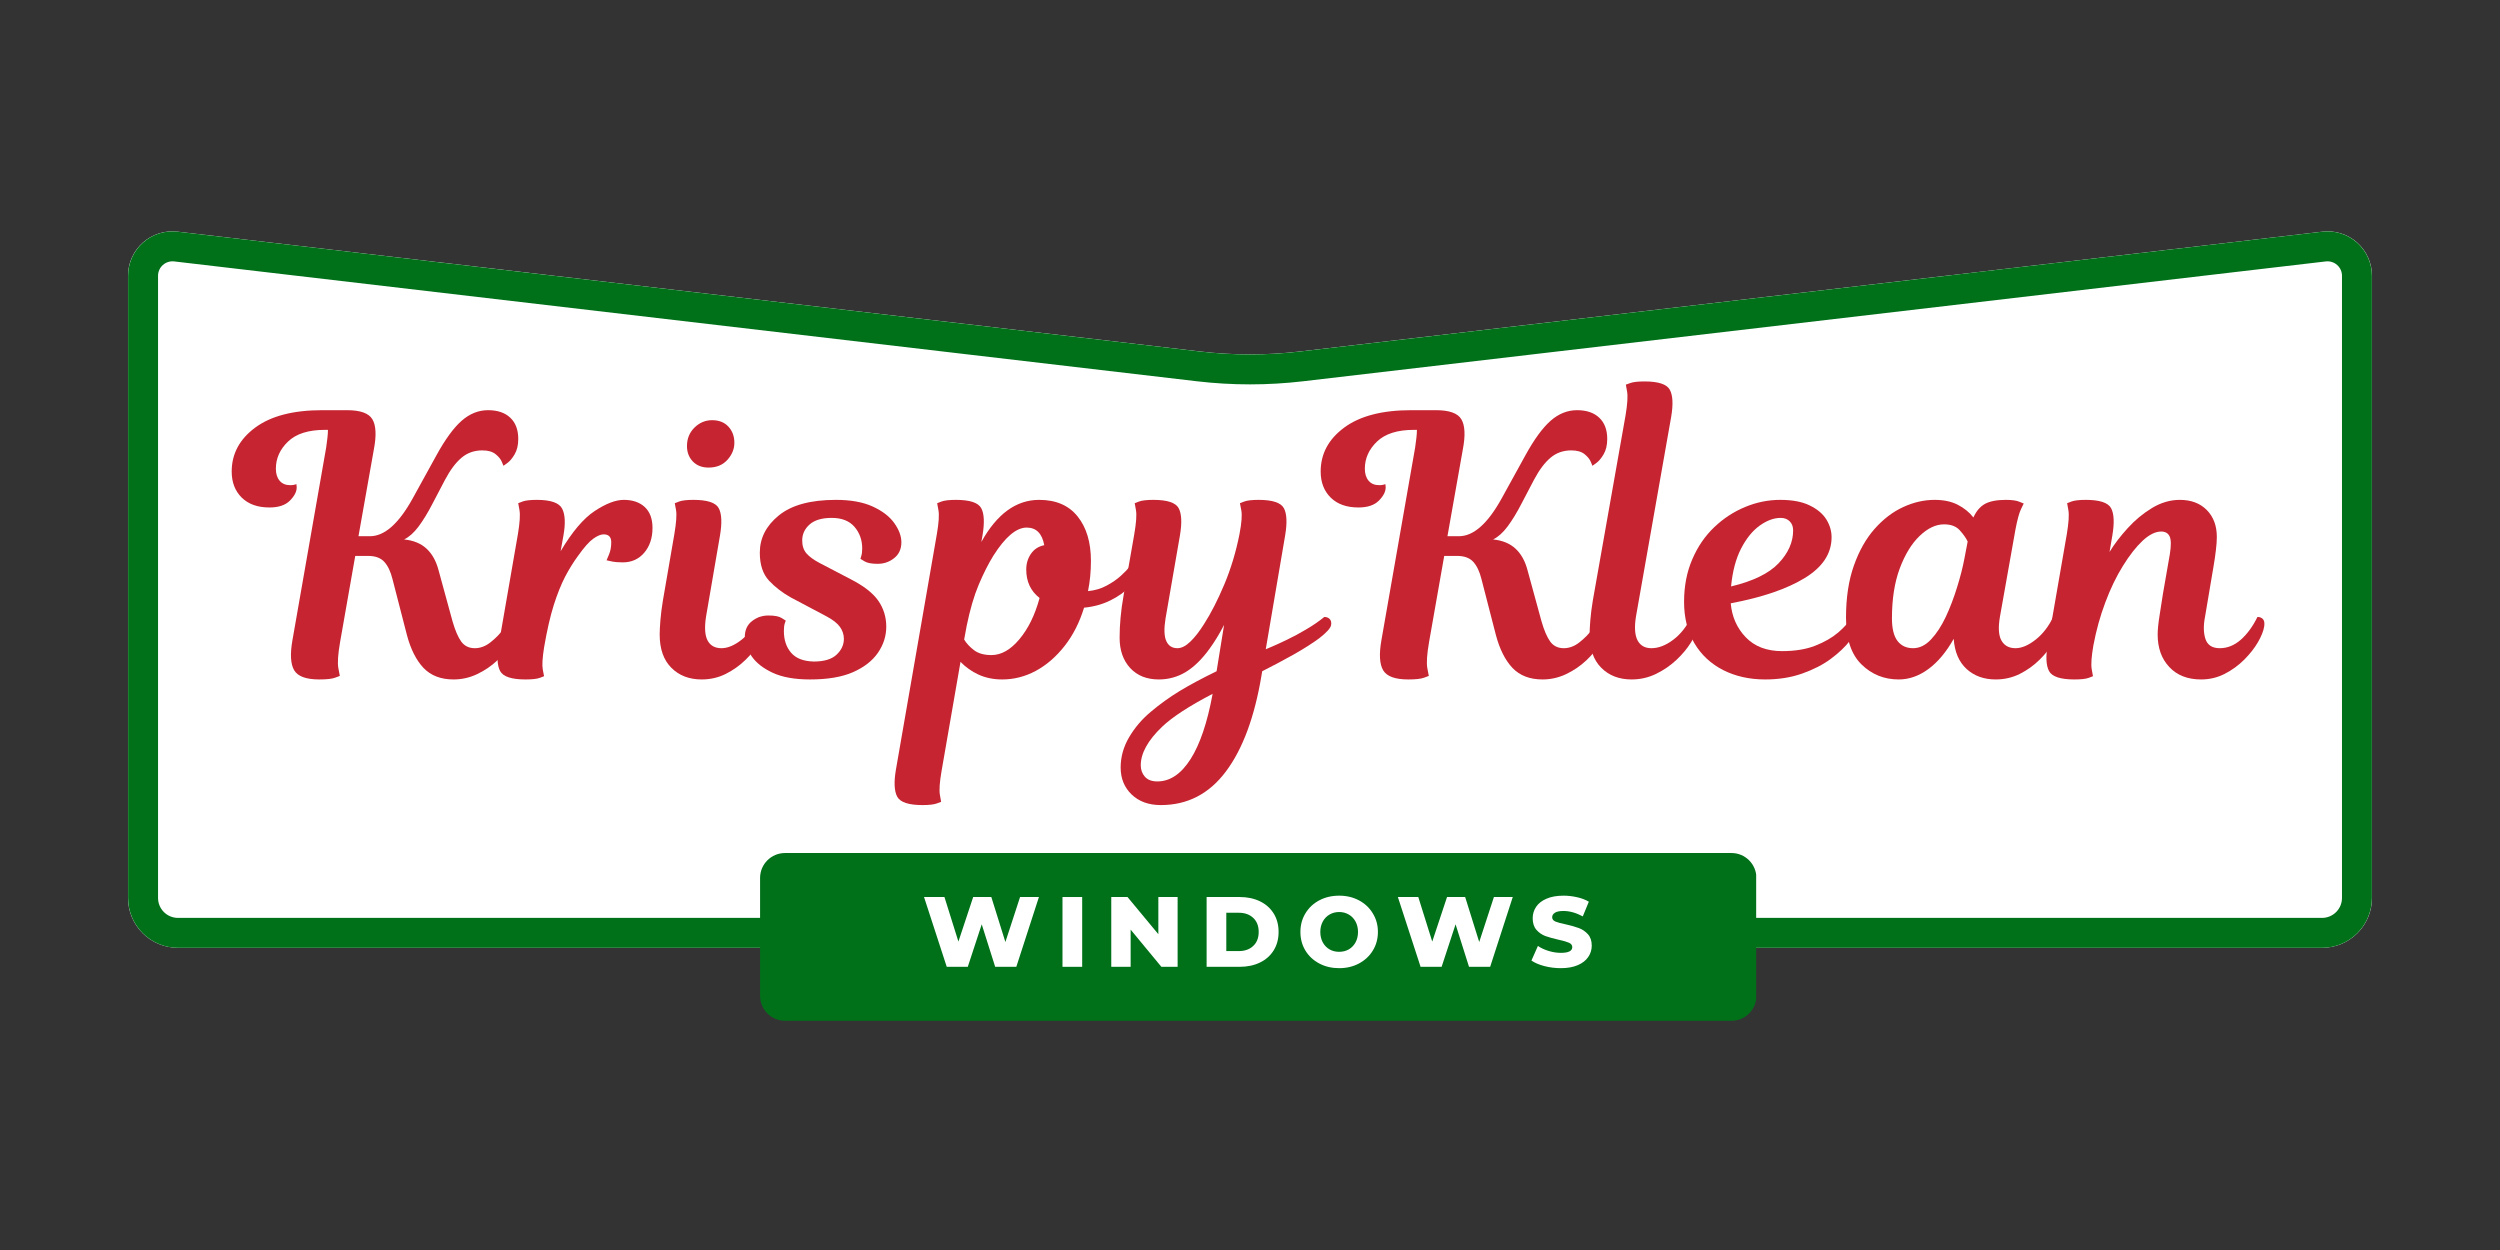 <?xml version="1.0" encoding="UTF-8"?> <svg xmlns="http://www.w3.org/2000/svg" xmlns:xlink="http://www.w3.org/1999/xlink" width="500" zoomAndPan="magnify" viewBox="0 0 375 187.5" height="250" preserveAspectRatio="xMidYMid meet" version="1.0"><rect x="0" y="0" width="375" height="187.5" fill="#333333" stroke="none"/><defs><g></g><clipPath id="6578cd4a8a"><path d="M 19.066 34.297 L 355.801 34.297 L 355.801 142.172 L 19.066 142.172 Z M 19.066 34.297 " clip-rule="nonzero"></path></clipPath><clipPath id="ea3f42307e"><path d="M 19.199 134.691 L 19.199 41.355 C 19.199 39.453 20.012 37.645 21.43 36.383 C 22.852 35.121 24.742 34.523 26.629 34.746 L 180.07 52.727 C 185.008 53.305 189.992 53.305 194.93 52.727 L 348.371 34.746 C 350.258 34.523 352.148 35.121 353.57 36.383 C 354.988 37.645 355.801 39.453 355.801 41.355 L 355.801 134.691 C 355.801 136.676 355.012 138.578 353.609 139.98 C 352.207 141.383 350.305 142.172 348.32 142.172 L 26.68 142.172 C 24.695 142.172 22.793 141.383 21.391 139.98 C 19.988 138.578 19.199 136.676 19.199 134.691 Z M 19.199 134.691 " clip-rule="nonzero"></path></clipPath><clipPath id="7383e1d812"><path d="M 19.199 34 L 355.785 34 L 355.785 142.172 L 19.199 142.172 Z M 19.199 34 " clip-rule="nonzero"></path></clipPath><clipPath id="6285f8e77f"><path d="M 19.215 134.691 L 19.215 41.363 C 19.215 39.465 20.027 37.656 21.445 36.395 C 22.867 35.129 24.758 34.535 26.645 34.754 L 180.07 52.734 C 185.008 53.312 189.992 53.312 194.93 52.734 L 348.355 34.754 C 350.242 34.535 352.133 35.129 353.555 36.395 C 354.973 37.656 355.785 39.465 355.785 41.363 L 355.785 134.691 C 355.785 136.676 354.996 138.578 353.594 139.98 C 352.191 141.383 350.289 142.172 348.305 142.172 L 26.695 142.172 C 24.711 142.172 22.809 141.383 21.406 139.98 C 20.004 138.578 19.215 136.676 19.215 134.691 Z M 19.215 134.691 " clip-rule="nonzero"></path></clipPath><clipPath id="10e6a16caf"><path d="M 114.012 127.953 L 263.523 127.953 L 263.523 153.117 L 114.012 153.117 Z M 114.012 127.953 " clip-rule="nonzero"></path></clipPath><clipPath id="260cbb116b"><path d="M 117.754 127.953 L 259.723 127.953 C 261.785 127.953 263.461 129.625 263.461 131.691 L 263.461 149.375 C 263.461 151.441 261.785 153.117 259.723 153.117 L 117.754 153.117 C 115.688 153.117 114.012 151.441 114.012 149.375 L 114.012 131.691 C 114.012 129.625 115.688 127.953 117.754 127.953 Z M 117.754 127.953 " clip-rule="nonzero"></path></clipPath></defs><g clip-path="url(#6578cd4a8a)"><g clip-path="url(#ea3f42307e)"><path fill="#ffffff" d="M 355.801 142.172 L 19.066 142.172 L 19.066 33.875 L 355.801 33.875 Z M 355.801 142.172 " fill-opacity="1" fill-rule="nonzero"></path></g></g><g clip-path="url(#7383e1d812)"><g clip-path="url(#6285f8e77f)"><path stroke-linecap="butt" transform="matrix(-0.748, 0, 0, -0.748, 355.785, 142.171)" fill="none" stroke-linejoin="miter" d="M 449.956 9.999 L 449.956 134.768 C 449.956 137.306 448.87 139.724 446.974 141.411 C 445.073 143.103 442.546 143.897 440.024 143.604 L 234.91 119.566 C 228.309 118.794 221.646 118.794 215.045 119.566 L 9.932 143.604 C 7.409 143.897 4.882 143.103 2.981 141.411 C 1.085 139.724 -0.001 137.306 -0.001 134.768 L -0.001 9.999 C -0.001 7.346 1.054 4.803 2.929 2.928 C 4.804 1.053 7.347 -0.002 10 -0.002 L 439.956 -0.002 C 442.609 -0.002 445.152 1.053 447.027 2.928 C 448.901 4.803 449.956 7.346 449.956 9.999 Z M 449.956 9.999 " stroke="#007119" stroke-width="12" stroke-opacity="1" stroke-miterlimit="4"></path></g></g><g clip-path="url(#10e6a16caf)"><g clip-path="url(#260cbb116b)"><path fill="#007119" d="M 114.012 127.953 L 263.426 127.953 L 263.426 153.117 L 114.012 153.117 Z M 114.012 127.953 " fill-opacity="1" fill-rule="nonzero"></path></g></g><g fill="#c62431" fill-opacity="1"><g transform="translate(35.833, 101.918)"><g><path d="M 32.203 0 C 30.305 0 28.805 -0.57 27.703 -1.719 C 26.609 -2.875 25.773 -4.523 25.203 -6.672 L 23.047 -15.031 C 22.766 -16.176 22.352 -17.047 21.812 -17.641 C 21.27 -18.234 20.461 -18.531 19.391 -18.531 L 17.453 -18.531 L 15.188 -5.656 C 14.863 -3.789 14.773 -2.469 14.922 -1.688 C 15.066 -0.914 15.141 -0.531 15.141 -0.531 C 15.141 -0.531 14.906 -0.441 14.438 -0.266 C 13.969 -0.086 13.176 0 12.062 0 C 10.094 0 8.836 -0.457 8.297 -1.375 C 7.754 -2.289 7.664 -3.789 8.031 -5.875 L 13.094 -34.797 C 13.164 -35.328 13.227 -35.805 13.281 -36.234 C 13.332 -36.672 13.359 -37.07 13.359 -37.438 L 12.875 -37.438 C 10.426 -37.438 8.594 -36.852 7.375 -35.688 C 6.156 -34.52 5.547 -33.16 5.547 -31.609 C 5.547 -30.859 5.734 -30.258 6.109 -29.812 C 6.484 -29.363 7.016 -29.141 7.703 -29.141 C 7.984 -29.141 8.207 -29.164 8.375 -29.219 C 8.539 -29.27 8.625 -29.297 8.625 -29.297 C 8.625 -29.297 8.629 -29.258 8.641 -29.188 C 8.66 -29.113 8.672 -28.988 8.672 -28.812 C 8.672 -28.164 8.328 -27.5 7.641 -26.812 C 6.961 -26.133 5.941 -25.797 4.578 -25.797 C 2.816 -25.797 1.43 -26.289 0.422 -27.281 C -0.578 -28.27 -1.078 -29.57 -1.078 -31.188 C -1.078 -33.844 0.098 -36.039 2.453 -37.781 C 4.805 -39.52 8.156 -40.391 12.5 -40.391 L 16.219 -40.391 C 18.227 -40.391 19.5 -39.93 20.031 -39.016 C 20.57 -38.098 20.645 -36.602 20.25 -34.531 L 17.938 -21.484 L 19.656 -21.484 C 21.844 -21.484 23.977 -23.367 26.062 -27.141 L 29.625 -33.609 C 30.945 -36.016 32.207 -37.742 33.406 -38.797 C 34.613 -39.859 35.938 -40.391 37.375 -40.391 C 38.812 -40.391 39.926 -40.008 40.719 -39.25 C 41.508 -38.5 41.906 -37.441 41.906 -36.078 C 41.906 -35.148 41.723 -34.379 41.359 -33.766 C 41.004 -33.16 40.633 -32.723 40.25 -32.453 C 39.875 -32.18 39.688 -32.047 39.688 -32.047 C 39.688 -32.047 39.602 -32.242 39.438 -32.641 C 39.281 -33.035 38.969 -33.422 38.5 -33.797 C 38.039 -34.172 37.379 -34.359 36.516 -34.359 C 35.297 -34.359 34.254 -33.988 33.391 -33.25 C 32.523 -32.52 31.703 -31.422 30.922 -29.953 L 29.031 -26.344 C 28.344 -25.008 27.648 -23.875 26.953 -22.938 C 26.254 -22.008 25.531 -21.363 24.781 -21 C 26.176 -20.863 27.297 -20.406 28.141 -19.625 C 28.984 -18.852 29.586 -17.77 29.953 -16.375 L 32.047 -8.719 C 32.441 -7.352 32.879 -6.336 33.359 -5.672 C 33.848 -5.016 34.523 -4.688 35.391 -4.688 C 36.211 -4.688 37 -4.984 37.75 -5.578 C 38.508 -6.172 39.164 -6.844 39.719 -7.594 C 40.281 -8.344 40.664 -8.938 40.875 -9.375 C 41.664 -9.375 42.008 -8.906 41.906 -7.969 C 41.789 -7.219 41.457 -6.383 40.906 -5.469 C 40.352 -4.551 39.633 -3.676 38.75 -2.844 C 37.875 -2.02 36.867 -1.336 35.734 -0.797 C 34.609 -0.266 33.43 0 32.203 0 Z M 32.203 0 "></path></g></g></g><g fill="#c62431" fill-opacity="1"><g transform="translate(76.172, 101.918)"><g><path d="M 8.344 -21.594 L 7.922 -19.234 C 9.641 -22.141 11.344 -24.148 13.031 -25.266 C 14.719 -26.379 16.172 -26.938 17.391 -26.938 C 18.723 -26.938 19.773 -26.578 20.547 -25.859 C 21.316 -25.141 21.703 -24.098 21.703 -22.734 C 21.703 -21.223 21.289 -19.984 20.469 -19.016 C 19.645 -18.047 18.566 -17.562 17.234 -17.562 C 16.555 -17.562 15.984 -17.613 15.516 -17.719 C 15.047 -17.82 14.812 -17.875 14.812 -17.875 C 14.812 -17.875 14.926 -18.145 15.156 -18.688 C 15.395 -19.227 15.516 -19.859 15.516 -20.578 C 15.516 -21.367 15.133 -21.766 14.375 -21.766 C 13.945 -21.766 13.426 -21.547 12.812 -21.109 C 12.207 -20.68 11.457 -19.836 10.562 -18.578 C 9.875 -17.648 9.223 -16.602 8.609 -15.438 C 8.004 -14.27 7.43 -12.844 6.891 -11.156 C 6.359 -9.469 5.875 -7.348 5.438 -4.797 C 5.188 -3.211 5.125 -2.098 5.25 -1.453 C 5.375 -0.805 5.438 -0.484 5.438 -0.484 C 5.438 -0.484 5.219 -0.398 4.781 -0.234 C 4.352 -0.078 3.641 0 2.641 0 C 0.555 0 -0.707 -0.422 -1.156 -1.266 C -1.602 -2.109 -1.664 -3.461 -1.344 -5.328 L 1.516 -21.812 C 1.797 -23.5 1.875 -24.691 1.75 -25.391 C 1.625 -26.086 1.562 -26.438 1.562 -26.438 C 1.562 -26.438 1.773 -26.52 2.203 -26.688 C 2.641 -26.852 3.359 -26.938 4.359 -26.938 C 6.441 -26.938 7.707 -26.492 8.156 -25.609 C 8.602 -24.734 8.664 -23.395 8.344 -21.594 Z M 8.344 -21.594 "></path></g></g></g><g fill="#c62431" fill-opacity="1"><g transform="translate(100.03, 101.918)"><g><path d="M -0.594 -11.844 L 1.125 -21.812 C 1.414 -23.531 1.5 -24.727 1.375 -25.406 C 1.25 -26.094 1.188 -26.438 1.188 -26.438 C 1.188 -26.438 1.398 -26.52 1.828 -26.688 C 2.266 -26.852 2.984 -26.938 3.984 -26.938 C 6.066 -26.938 7.332 -26.52 7.781 -25.688 C 8.227 -24.863 8.289 -23.5 7.969 -21.594 L 5.875 -9.422 C 5.625 -7.805 5.703 -6.613 6.109 -5.844 C 6.523 -5.07 7.219 -4.688 8.188 -4.688 C 9.125 -4.688 10.129 -5.109 11.203 -5.953 C 12.273 -6.797 13.156 -7.938 13.844 -9.375 C 14.195 -9.375 14.473 -9.266 14.672 -9.047 C 14.867 -8.828 14.93 -8.469 14.859 -7.969 C 14.723 -7.25 14.395 -6.441 13.875 -5.547 C 13.352 -4.648 12.66 -3.781 11.797 -2.938 C 10.93 -2.094 9.941 -1.391 8.828 -0.828 C 7.711 -0.273 6.508 0 5.219 0 C 3.352 0 1.836 -0.582 0.672 -1.75 C -0.492 -2.914 -1.078 -4.578 -1.078 -6.734 C -1.078 -7.273 -1.039 -7.992 -0.969 -8.891 C -0.895 -9.785 -0.77 -10.77 -0.594 -11.844 Z M 3.016 -35.016 C 3.016 -36.117 3.391 -37.039 4.141 -37.781 C 4.898 -38.52 5.781 -38.891 6.781 -38.891 C 7.82 -38.891 8.641 -38.566 9.234 -37.922 C 9.828 -37.273 10.125 -36.469 10.125 -35.5 C 10.125 -34.562 9.773 -33.707 9.078 -32.938 C 8.379 -32.164 7.438 -31.781 6.25 -31.781 C 5.281 -31.781 4.5 -32.082 3.906 -32.688 C 3.312 -33.301 3.016 -34.078 3.016 -35.016 Z M 3.016 -35.016 "></path></g></g></g><g fill="#c62431" fill-opacity="1"><g transform="translate(114.409, 101.918)"><g><path d="M 8.562 -17.453 L 13.203 -15.031 C 15.172 -14.02 16.551 -12.941 17.344 -11.797 C 18.133 -10.648 18.531 -9.359 18.531 -7.922 C 18.531 -6.516 18.113 -5.207 17.281 -4 C 16.457 -2.801 15.211 -1.832 13.547 -1.094 C 11.879 -0.363 9.734 0 7.109 0 C 4.805 0 2.938 -0.332 1.5 -1 C 0.07 -1.664 -0.977 -2.488 -1.656 -3.469 C -2.344 -4.457 -2.688 -5.422 -2.688 -6.359 C -2.688 -7.398 -2.328 -8.195 -1.609 -8.75 C -0.891 -9.312 -0.066 -9.594 0.859 -9.594 C 1.797 -9.594 2.461 -9.461 2.859 -9.203 C 3.254 -8.953 3.453 -8.828 3.453 -8.828 C 3.453 -8.828 3.406 -8.691 3.312 -8.422 C 3.219 -8.16 3.172 -7.773 3.172 -7.266 C 3.172 -5.941 3.531 -4.859 4.25 -4.016 C 4.969 -3.172 6.098 -2.727 7.641 -2.688 C 9.191 -2.688 10.332 -3.023 11.062 -3.703 C 11.801 -4.391 12.172 -5.188 12.172 -6.094 C 12.172 -6.738 11.973 -7.336 11.578 -7.891 C 11.18 -8.441 10.5 -8.973 9.531 -9.484 L 4.25 -12.281 C 2.957 -13 1.852 -13.848 0.938 -14.828 C 0.02 -15.816 -0.438 -17.211 -0.438 -19.016 C -0.438 -21.203 0.516 -23.066 2.422 -24.609 C 4.328 -26.16 7.18 -26.938 10.984 -26.938 C 13.211 -26.938 15.051 -26.602 16.5 -25.938 C 17.957 -25.27 19.035 -24.441 19.734 -23.453 C 20.441 -22.461 20.797 -21.504 20.797 -20.578 C 20.797 -19.566 20.438 -18.773 19.719 -18.203 C 19 -17.629 18.172 -17.344 17.234 -17.344 C 16.336 -17.344 15.68 -17.469 15.266 -17.719 C 14.859 -17.969 14.656 -18.094 14.656 -18.094 C 14.656 -18.094 14.695 -18.234 14.781 -18.516 C 14.875 -18.805 14.922 -19.188 14.922 -19.656 C 14.922 -20.914 14.535 -21.992 13.766 -22.891 C 12.992 -23.785 11.852 -24.234 10.344 -24.234 C 8.863 -24.234 7.754 -23.898 7.016 -23.234 C 6.285 -22.578 5.922 -21.781 5.922 -20.844 C 5.922 -20.051 6.133 -19.406 6.562 -18.906 C 7 -18.406 7.664 -17.922 8.562 -17.453 Z M 8.562 -17.453 "></path></g></g></g><g fill="#c62431" fill-opacity="1"><g transform="translate(138.968, 101.918)"><g><path d="M 8.406 -21.594 L 8.234 -20.625 C 10.566 -24.832 13.457 -26.938 16.906 -26.938 C 19.426 -26.938 21.348 -26.109 22.672 -24.453 C 24.004 -22.797 24.672 -20.57 24.672 -17.781 C 24.672 -16.988 24.633 -16.211 24.562 -15.453 C 24.488 -14.703 24.379 -13.969 24.234 -13.25 C 25.273 -13.352 26.207 -13.629 27.031 -14.078 C 27.863 -14.523 28.566 -15.008 29.141 -15.531 C 29.711 -16.051 30.148 -16.5 30.453 -16.875 C 30.766 -17.258 30.922 -17.453 30.922 -17.453 C 31.672 -17.453 31.992 -17.004 31.891 -16.109 C 31.773 -15.492 31.344 -14.789 30.594 -14 C 29.844 -13.207 28.863 -12.504 27.656 -11.891 C 26.457 -11.285 25.117 -10.91 23.641 -10.766 C 22.961 -8.547 21.984 -6.625 20.703 -5 C 19.43 -3.383 17.992 -2.145 16.391 -1.281 C 14.797 -0.426 13.117 0 11.359 0 C 10.066 0 8.891 -0.238 7.828 -0.719 C 6.773 -1.207 5.867 -1.848 5.109 -2.641 L 2.266 13.734 C 1.973 15.422 1.891 16.613 2.016 17.312 C 2.141 18.008 2.203 18.359 2.203 18.359 C 2.203 18.359 1.988 18.438 1.562 18.594 C 1.133 18.758 0.414 18.844 -0.594 18.844 C -2.676 18.844 -3.941 18.422 -4.391 17.578 C -4.836 16.734 -4.898 15.379 -4.578 13.516 L 1.562 -21.812 C 1.852 -23.5 1.93 -24.691 1.797 -25.391 C 1.672 -26.086 1.609 -26.438 1.609 -26.438 C 1.609 -26.438 1.82 -26.52 2.25 -26.688 C 2.688 -26.852 3.41 -26.938 4.422 -26.938 C 6.504 -26.938 7.77 -26.52 8.219 -25.688 C 8.664 -24.863 8.727 -23.5 8.406 -21.594 Z M 14.969 -16.484 C 14.969 -17.379 15.203 -18.164 15.672 -18.844 C 16.141 -19.531 16.805 -19.961 17.672 -20.141 C 17.348 -21.898 16.469 -22.781 15.031 -22.781 C 13.477 -22.781 11.805 -21.363 10.016 -18.531 C 9.266 -17.312 8.535 -15.863 7.828 -14.188 C 7.129 -12.52 6.531 -10.469 6.031 -8.031 L 5.656 -5.984 C 6.008 -5.398 6.508 -4.863 7.156 -4.375 C 7.801 -3.895 8.664 -3.656 9.75 -3.656 C 11.219 -3.656 12.613 -4.445 13.938 -6.031 C 15.27 -7.613 16.281 -9.676 16.969 -12.219 C 15.633 -13.258 14.969 -14.68 14.969 -16.484 Z M 14.969 -16.484 "></path></g></g></g><g fill="#c62431" fill-opacity="1"><g transform="translate(169.02, 101.918)"><g><path d="M 23.75 -21.594 L 20.844 -4.531 C 20.844 -4.531 21.141 -4.656 21.734 -4.906 C 22.328 -5.156 23.086 -5.504 24.016 -5.953 C 24.953 -6.398 25.922 -6.922 26.922 -7.516 C 27.93 -8.109 28.832 -8.727 29.625 -9.375 C 29.977 -9.375 30.254 -9.266 30.453 -9.047 C 30.648 -8.828 30.711 -8.52 30.641 -8.125 C 30.535 -7.664 29.945 -7.02 28.875 -6.188 C 27.863 -5.438 26.578 -4.617 25.016 -3.734 C 23.453 -2.859 21.883 -2.023 20.312 -1.234 L 20.203 -0.594 C 19.16 5.656 17.379 10.457 14.859 13.812 C 12.348 17.164 9.098 18.844 5.109 18.844 C 3.285 18.844 1.82 18.312 0.719 17.25 C -0.375 16.195 -0.922 14.848 -0.922 13.203 C -0.922 11.617 -0.5 10.109 0.344 8.672 C 1.188 7.234 2.273 5.957 3.609 4.844 C 4.973 3.695 6.406 2.664 7.906 1.75 C 9.414 0.832 11.27 -0.16 13.469 -1.234 L 14.594 -8.188 C 14.238 -7.5 13.879 -6.859 13.516 -6.266 C 13.16 -5.68 12.785 -5.117 12.391 -4.578 C 11.273 -3.035 10.098 -1.883 8.859 -1.125 C 7.617 -0.375 6.266 0 4.797 0 C 2.992 0 1.562 -0.57 0.5 -1.719 C -0.551 -2.875 -1.078 -4.383 -1.078 -6.25 C -1.078 -7.25 -1.031 -8.25 -0.938 -9.25 C -0.852 -10.258 -0.688 -11.469 -0.438 -12.875 L 1.125 -21.812 C 1.414 -23.5 1.5 -24.691 1.375 -25.391 C 1.25 -26.086 1.188 -26.438 1.188 -26.438 C 1.188 -26.438 1.398 -26.52 1.828 -26.688 C 2.266 -26.852 2.984 -26.938 3.984 -26.938 C 6.066 -26.938 7.332 -26.52 7.781 -25.688 C 8.227 -24.863 8.289 -23.5 7.969 -21.594 L 5.812 -9.156 C 5.562 -7.613 5.598 -6.484 5.922 -5.766 C 6.242 -5.047 6.801 -4.688 7.594 -4.688 C 8.207 -4.688 8.852 -5.016 9.531 -5.672 C 10.219 -6.336 10.898 -7.211 11.578 -8.297 C 12.617 -9.91 13.633 -11.895 14.625 -14.25 C 15.613 -16.602 16.375 -19.125 16.906 -21.812 C 17.227 -23.5 17.316 -24.691 17.172 -25.391 C 17.035 -26.086 16.969 -26.438 16.969 -26.438 C 16.969 -26.438 17.18 -26.52 17.609 -26.688 C 18.047 -26.852 18.766 -26.938 19.766 -26.938 C 21.848 -26.938 23.113 -26.52 23.562 -25.688 C 24.008 -24.863 24.07 -23.5 23.75 -21.594 Z M 4.578 15.297 C 6.484 15.297 8.145 14.18 9.562 11.953 C 10.977 9.734 12.082 6.469 12.875 2.156 C 9.352 3.988 6.82 5.641 5.281 7.109 C 3.156 9.148 2.094 11.07 2.094 12.875 C 2.094 13.551 2.301 14.125 2.719 14.594 C 3.133 15.062 3.754 15.297 4.578 15.297 Z M 4.578 15.297 "></path></g></g></g><g fill="#c62431" fill-opacity="1"><g transform="translate(199.179, 101.918)"><g><path d="M 32.203 0 C 30.305 0 28.805 -0.57 27.703 -1.719 C 26.609 -2.875 25.773 -4.523 25.203 -6.672 L 23.047 -15.031 C 22.766 -16.176 22.352 -17.047 21.812 -17.641 C 21.27 -18.234 20.461 -18.531 19.391 -18.531 L 17.453 -18.531 L 15.188 -5.656 C 14.863 -3.789 14.773 -2.469 14.922 -1.688 C 15.066 -0.914 15.141 -0.531 15.141 -0.531 C 15.141 -0.531 14.906 -0.441 14.438 -0.266 C 13.969 -0.086 13.176 0 12.062 0 C 10.094 0 8.836 -0.457 8.297 -1.375 C 7.754 -2.289 7.664 -3.789 8.031 -5.875 L 13.094 -34.797 C 13.164 -35.328 13.227 -35.805 13.281 -36.234 C 13.332 -36.672 13.359 -37.07 13.359 -37.438 L 12.875 -37.438 C 10.426 -37.438 8.594 -36.852 7.375 -35.688 C 6.156 -34.52 5.547 -33.16 5.547 -31.609 C 5.547 -30.859 5.734 -30.258 6.109 -29.812 C 6.484 -29.363 7.016 -29.141 7.703 -29.141 C 7.984 -29.141 8.207 -29.164 8.375 -29.219 C 8.539 -29.27 8.625 -29.297 8.625 -29.297 C 8.625 -29.297 8.629 -29.258 8.641 -29.188 C 8.66 -29.113 8.672 -28.988 8.672 -28.812 C 8.672 -28.164 8.328 -27.5 7.641 -26.812 C 6.961 -26.133 5.941 -25.797 4.578 -25.797 C 2.816 -25.797 1.43 -26.289 0.422 -27.281 C -0.578 -28.27 -1.078 -29.57 -1.078 -31.188 C -1.078 -33.844 0.098 -36.039 2.453 -37.781 C 4.805 -39.52 8.156 -40.391 12.5 -40.391 L 16.219 -40.391 C 18.227 -40.391 19.5 -39.93 20.031 -39.016 C 20.57 -38.098 20.645 -36.602 20.25 -34.531 L 17.938 -21.484 L 19.656 -21.484 C 21.844 -21.484 23.977 -23.367 26.062 -27.141 L 29.625 -33.609 C 30.945 -36.016 32.207 -37.742 33.406 -38.797 C 34.613 -39.859 35.938 -40.391 37.375 -40.391 C 38.812 -40.391 39.926 -40.008 40.719 -39.25 C 41.508 -38.5 41.906 -37.441 41.906 -36.078 C 41.906 -35.148 41.723 -34.379 41.359 -33.766 C 41.004 -33.16 40.633 -32.723 40.25 -32.453 C 39.875 -32.18 39.688 -32.047 39.688 -32.047 C 39.688 -32.047 39.602 -32.242 39.438 -32.641 C 39.281 -33.035 38.969 -33.422 38.5 -33.797 C 38.039 -34.172 37.379 -34.359 36.516 -34.359 C 35.297 -34.359 34.254 -33.988 33.391 -33.25 C 32.523 -32.52 31.703 -31.422 30.922 -29.953 L 29.031 -26.344 C 28.344 -25.008 27.648 -23.875 26.953 -22.938 C 26.254 -22.008 25.531 -21.363 24.781 -21 C 26.176 -20.863 27.297 -20.406 28.141 -19.625 C 28.984 -18.852 29.586 -17.77 29.953 -16.375 L 32.047 -8.719 C 32.441 -7.352 32.879 -6.336 33.359 -5.672 C 33.848 -5.016 34.523 -4.688 35.391 -4.688 C 36.211 -4.688 37 -4.984 37.75 -5.578 C 38.508 -6.172 39.164 -6.844 39.719 -7.594 C 40.281 -8.344 40.664 -8.938 40.875 -9.375 C 41.664 -9.375 42.008 -8.906 41.906 -7.969 C 41.789 -7.219 41.457 -6.383 40.906 -5.469 C 40.352 -4.551 39.633 -3.676 38.75 -2.844 C 37.875 -2.02 36.867 -1.336 35.734 -0.797 C 34.609 -0.266 33.43 0 32.203 0 Z M 32.203 0 "></path></g></g></g><g fill="#c62431" fill-opacity="1"><g transform="translate(239.518, 101.918)"><g><path d="M -0.594 -11.844 L 4.312 -39.594 C 4.594 -41.281 4.672 -42.473 4.547 -43.172 C 4.422 -43.867 4.359 -44.219 4.359 -44.219 C 4.359 -44.219 4.57 -44.297 5 -44.453 C 5.438 -44.617 6.156 -44.703 7.156 -44.703 C 9.238 -44.703 10.504 -44.285 10.953 -43.453 C 11.41 -42.629 11.477 -41.27 11.156 -39.375 L 5.875 -9.422 C 5.625 -7.848 5.703 -6.664 6.109 -5.875 C 6.523 -5.082 7.219 -4.688 8.188 -4.688 C 9.258 -4.688 10.352 -5.109 11.469 -5.953 C 12.582 -6.797 13.484 -7.938 14.172 -9.375 C 14.523 -9.375 14.801 -9.266 15 -9.047 C 15.195 -8.828 15.258 -8.469 15.188 -7.969 C 15.039 -7.25 14.688 -6.441 14.125 -5.547 C 13.57 -4.648 12.848 -3.781 11.953 -2.938 C 11.055 -2.094 10.031 -1.391 8.875 -0.828 C 7.727 -0.273 6.508 0 5.219 0 C 3.352 0 1.836 -0.582 0.672 -1.75 C -0.492 -2.914 -1.078 -4.578 -1.078 -6.734 C -1.078 -7.273 -1.039 -7.992 -0.969 -8.891 C -0.895 -9.785 -0.77 -10.77 -0.594 -11.844 Z M -0.594 -11.844 "></path></g></g></g><g fill="#c62431" fill-opacity="1"><g transform="translate(254.22, 101.918)"><g><path d="M 10.562 0 C 8.227 0 6.133 -0.461 4.281 -1.391 C 2.438 -2.328 0.992 -3.664 -0.047 -5.406 C -1.086 -7.156 -1.609 -9.234 -1.609 -11.641 C -1.609 -14.004 -1.195 -16.133 -0.375 -18.031 C 0.445 -19.938 1.551 -21.547 2.938 -22.859 C 4.32 -24.172 5.863 -25.176 7.562 -25.875 C 9.27 -26.582 11.02 -26.938 12.812 -26.938 C 14.645 -26.938 16.125 -26.656 17.25 -26.094 C 18.383 -25.539 19.211 -24.844 19.734 -24 C 20.254 -23.156 20.516 -22.266 20.516 -21.328 C 20.516 -18.891 19.176 -16.852 16.5 -15.219 C 13.832 -13.582 10.129 -12.316 5.391 -11.422 C 5.566 -9.41 6.316 -7.711 7.641 -6.328 C 8.973 -4.941 10.789 -4.25 13.094 -4.25 C 15.031 -4.25 16.688 -4.52 18.062 -5.062 C 19.445 -5.602 20.598 -6.266 21.516 -7.047 C 22.43 -7.836 23.125 -8.613 23.594 -9.375 C 24.383 -9.375 24.672 -8.906 24.453 -7.969 C 24.348 -7.395 23.941 -6.66 23.234 -5.766 C 22.535 -4.867 21.594 -3.977 20.406 -3.094 C 19.227 -2.219 17.801 -1.484 16.125 -0.891 C 14.457 -0.297 12.602 0 10.562 0 Z M 12.875 -24.234 C 11.863 -24.234 10.816 -23.848 9.734 -23.078 C 8.66 -22.305 7.727 -21.156 6.938 -19.625 C 6.156 -18.102 5.656 -16.211 5.438 -13.953 C 8.738 -14.742 11.113 -15.898 12.562 -17.422 C 14.02 -18.953 14.75 -20.598 14.75 -22.359 C 14.75 -22.93 14.578 -23.383 14.234 -23.719 C 13.898 -24.062 13.445 -24.234 12.875 -24.234 Z M 12.875 -24.234 "></path></g></g></g><g fill="#c62431" fill-opacity="1"><g transform="translate(278.51, 101.918)"><g><path d="M 23.812 -22.516 L 21.484 -9.422 C 21.203 -7.805 21.273 -6.613 21.703 -5.844 C 22.141 -5.07 22.844 -4.688 23.812 -4.688 C 24.738 -4.688 25.738 -5.109 26.812 -5.953 C 27.895 -6.797 28.781 -7.938 29.469 -9.375 C 29.82 -9.375 30.098 -9.266 30.297 -9.047 C 30.492 -8.828 30.555 -8.469 30.484 -7.969 C 30.336 -7.25 30.004 -6.441 29.484 -5.547 C 28.961 -4.648 28.27 -3.781 27.406 -2.938 C 26.551 -2.094 25.566 -1.391 24.453 -0.828 C 23.336 -0.273 22.133 0 20.844 0 C 19.082 0 17.625 -0.523 16.469 -1.578 C 15.32 -2.641 14.68 -4.145 14.547 -6.094 C 13.43 -4.113 12.164 -2.602 10.75 -1.562 C 9.332 -0.52 7.848 0 6.297 0 C 4.109 0 2.242 -0.754 0.703 -2.266 C -0.836 -3.773 -1.609 -6.109 -1.609 -9.266 C -1.609 -12.273 -1.211 -14.883 -0.422 -17.094 C 0.359 -19.301 1.395 -21.133 2.688 -22.594 C 3.977 -24.051 5.406 -25.141 6.969 -25.859 C 8.531 -26.578 10.102 -26.938 11.688 -26.938 C 13.051 -26.938 14.207 -26.691 15.156 -26.203 C 16.113 -25.711 16.895 -25.078 17.5 -24.297 C 17.938 -25.266 18.52 -25.945 19.25 -26.344 C 19.988 -26.738 21.023 -26.938 22.359 -26.938 C 23.285 -26.938 23.961 -26.844 24.391 -26.656 C 24.828 -26.477 25.047 -26.391 25.047 -26.391 C 25.047 -26.391 24.91 -26.109 24.641 -25.547 C 24.367 -24.992 24.094 -23.984 23.812 -22.516 Z M 8.453 -4.688 C 9.422 -4.688 10.316 -5.125 11.141 -6 C 11.973 -6.883 12.711 -8.016 13.359 -9.391 C 14.004 -10.773 14.566 -12.25 15.047 -13.812 C 15.535 -15.375 15.906 -16.82 16.156 -18.156 L 16.641 -20.688 C 16.391 -21.219 15.992 -21.781 15.453 -22.375 C 14.922 -22.969 14.133 -23.266 13.094 -23.266 C 11.863 -23.266 10.645 -22.688 9.438 -21.531 C 8.238 -20.383 7.242 -18.758 6.453 -16.656 C 5.672 -14.562 5.281 -12.062 5.281 -9.156 C 5.281 -7.645 5.555 -6.52 6.109 -5.781 C 6.672 -5.051 7.453 -4.688 8.453 -4.688 Z M 8.453 -4.688 "></path></g></g></g><g fill="#c62431" fill-opacity="1"><g transform="translate(308.508, 101.918)"><g><path d="M 15.938 -12.875 L 16.969 -18.797 C 17.176 -20.086 17.164 -20.973 16.938 -21.453 C 16.707 -21.941 16.285 -22.188 15.672 -22.188 C 14.805 -22.188 13.879 -21.727 12.891 -20.812 C 11.91 -19.895 10.926 -18.641 9.938 -17.047 C 8.945 -15.453 8.066 -13.629 7.297 -11.578 C 6.523 -9.535 5.926 -7.379 5.5 -5.109 C 5.207 -3.422 5.125 -2.227 5.25 -1.531 C 5.375 -0.832 5.438 -0.484 5.438 -0.484 C 5.438 -0.484 5.219 -0.398 4.781 -0.234 C 4.352 -0.078 3.641 0 2.641 0 C 0.555 0 -0.707 -0.422 -1.156 -1.266 C -1.602 -2.109 -1.664 -3.461 -1.344 -5.328 L 1.516 -21.812 C 1.797 -23.5 1.875 -24.691 1.75 -25.391 C 1.625 -26.086 1.562 -26.438 1.562 -26.438 C 1.562 -26.438 1.773 -26.52 2.203 -26.688 C 2.641 -26.852 3.359 -26.938 4.359 -26.938 C 6.441 -26.938 7.707 -26.52 8.156 -25.688 C 8.602 -24.863 8.664 -23.5 8.344 -21.594 L 7.922 -19.125 C 8.641 -20.301 9.547 -21.488 10.641 -22.688 C 11.734 -23.895 12.953 -24.906 14.297 -25.719 C 15.641 -26.531 17.031 -26.938 18.469 -26.938 C 20.156 -26.938 21.5 -26.43 22.5 -25.422 C 23.508 -24.41 24.016 -23.062 24.016 -21.375 C 24.016 -20.801 23.969 -20.141 23.875 -19.391 C 23.789 -18.641 23.676 -17.848 23.531 -17.016 L 22.25 -9.422 C 21.988 -8.098 22.008 -6.977 22.312 -6.062 C 22.625 -5.145 23.336 -4.688 24.453 -4.688 C 25.598 -4.688 26.656 -5.113 27.625 -5.969 C 28.594 -6.832 29.422 -7.969 30.109 -9.375 C 30.461 -9.375 30.738 -9.266 30.938 -9.047 C 31.133 -8.828 31.195 -8.469 31.125 -7.969 C 31.02 -7.289 30.707 -6.5 30.188 -5.594 C 29.664 -4.695 28.973 -3.816 28.109 -2.953 C 27.254 -2.098 26.273 -1.391 25.172 -0.828 C 24.078 -0.273 22.906 0 21.656 0 C 19.645 0 18.055 -0.617 16.891 -1.859 C 15.723 -3.098 15.141 -4.723 15.141 -6.734 C 15.141 -7.453 15.238 -8.43 15.438 -9.672 C 15.633 -10.91 15.801 -11.977 15.938 -12.875 Z M 15.938 -12.875 "></path></g></g></g><g fill="#ffffff" fill-opacity="1"><g transform="translate(138.37, 145.022)"><g><path d="M 17.469 -10.469 L 14.078 0 L 10.906 0 L 8.891 -6.375 L 6.797 0 L 3.641 0 L 0.234 -10.469 L 3.297 -10.469 L 5.391 -3.781 L 7.609 -10.469 L 10.328 -10.469 L 12.438 -3.719 L 14.641 -10.469 Z M 17.469 -10.469 "></path></g></g></g><g fill="#ffffff" fill-opacity="1"><g transform="translate(158.327, 145.022)"><g><path d="M 1.047 -10.469 L 4 -10.469 L 4 0 L 1.047 0 Z M 1.047 -10.469 "></path></g></g></g><g fill="#ffffff" fill-opacity="1"><g transform="translate(165.643, 145.022)"><g><path d="M 11 -10.469 L 11 0 L 8.562 0 L 3.953 -5.578 L 3.953 0 L 1.047 0 L 1.047 -10.469 L 3.484 -10.469 L 8.109 -4.891 L 8.109 -10.469 Z M 11 -10.469 "></path></g></g></g><g fill="#ffffff" fill-opacity="1"><g transform="translate(179.945, 145.022)"><g><path d="M 1.047 -10.469 L 6 -10.469 C 7.145 -10.469 8.16 -10.254 9.047 -9.828 C 9.93 -9.398 10.617 -8.789 11.109 -8 C 11.598 -7.207 11.844 -6.285 11.844 -5.234 C 11.844 -4.18 11.598 -3.258 11.109 -2.469 C 10.617 -1.676 9.93 -1.066 9.047 -0.641 C 8.16 -0.211 7.145 0 6 0 L 1.047 0 Z M 5.875 -2.359 C 6.77 -2.359 7.488 -2.613 8.031 -3.125 C 8.582 -3.633 8.859 -4.336 8.859 -5.234 C 8.859 -6.129 8.582 -6.832 8.031 -7.344 C 7.488 -7.852 6.77 -8.109 5.875 -8.109 L 4 -8.109 L 4 -2.359 Z M 5.875 -2.359 "></path></g></g></g><g fill="#ffffff" fill-opacity="1"><g transform="translate(194.546, 145.022)"><g><path d="M 6.328 0.203 C 5.223 0.203 4.227 -0.031 3.344 -0.5 C 2.457 -0.969 1.766 -1.613 1.266 -2.438 C 0.766 -3.258 0.516 -4.191 0.516 -5.234 C 0.516 -6.266 0.766 -7.191 1.266 -8.016 C 1.766 -8.848 2.457 -9.5 3.344 -9.969 C 4.227 -10.438 5.223 -10.672 6.328 -10.672 C 7.43 -10.672 8.422 -10.438 9.297 -9.969 C 10.18 -9.5 10.875 -8.848 11.375 -8.016 C 11.883 -7.191 12.141 -6.266 12.141 -5.234 C 12.141 -4.191 11.883 -3.258 11.375 -2.438 C 10.875 -1.613 10.18 -0.969 9.297 -0.5 C 8.422 -0.031 7.43 0.203 6.328 0.203 Z M 6.328 -2.25 C 6.859 -2.25 7.336 -2.367 7.766 -2.609 C 8.191 -2.859 8.531 -3.207 8.781 -3.656 C 9.031 -4.113 9.156 -4.641 9.156 -5.234 C 9.156 -5.816 9.031 -6.336 8.781 -6.797 C 8.531 -7.254 8.191 -7.602 7.766 -7.844 C 7.336 -8.094 6.859 -8.219 6.328 -8.219 C 5.797 -8.219 5.316 -8.094 4.891 -7.844 C 4.461 -7.602 4.125 -7.254 3.875 -6.797 C 3.625 -6.336 3.5 -5.816 3.5 -5.234 C 3.5 -4.641 3.625 -4.113 3.875 -3.656 C 4.125 -3.207 4.461 -2.859 4.891 -2.609 C 5.316 -2.367 5.797 -2.25 6.328 -2.25 Z M 6.328 -2.25 "></path></g></g></g><g fill="#ffffff" fill-opacity="1"><g transform="translate(209.446, 145.022)"><g><path d="M 17.469 -10.469 L 14.078 0 L 10.906 0 L 8.891 -6.375 L 6.797 0 L 3.641 0 L 0.234 -10.469 L 3.297 -10.469 L 5.391 -3.781 L 7.609 -10.469 L 10.328 -10.469 L 12.438 -3.719 L 14.641 -10.469 Z M 17.469 -10.469 "></path></g></g></g><g fill="#ffffff" fill-opacity="1"><g transform="translate(229.403, 145.022)"><g><path d="M 4.719 0.203 C 3.875 0.203 3.051 0.098 2.25 -0.109 C 1.457 -0.316 0.812 -0.594 0.312 -0.938 L 1.281 -3.125 C 1.75 -2.812 2.289 -2.562 2.906 -2.375 C 3.531 -2.188 4.141 -2.094 4.734 -2.094 C 5.867 -2.094 6.438 -2.379 6.438 -2.953 C 6.438 -3.242 6.273 -3.461 5.953 -3.609 C 5.629 -3.754 5.109 -3.906 4.391 -4.062 C 3.609 -4.238 2.953 -4.422 2.422 -4.609 C 1.891 -4.805 1.438 -5.117 1.062 -5.547 C 0.688 -5.973 0.5 -6.551 0.5 -7.281 C 0.5 -7.914 0.672 -8.488 1.016 -9 C 1.367 -9.52 1.891 -9.926 2.578 -10.219 C 3.273 -10.52 4.125 -10.672 5.125 -10.672 C 5.812 -10.672 6.488 -10.594 7.156 -10.438 C 7.832 -10.289 8.422 -10.066 8.922 -9.766 L 8.016 -7.562 C 7.016 -8.102 6.047 -8.375 5.109 -8.375 C 4.523 -8.375 4.098 -8.285 3.828 -8.109 C 3.555 -7.93 3.422 -7.707 3.422 -7.438 C 3.422 -7.156 3.578 -6.941 3.891 -6.797 C 4.211 -6.66 4.727 -6.52 5.438 -6.375 C 6.238 -6.195 6.898 -6.008 7.422 -5.812 C 7.941 -5.625 8.395 -5.316 8.781 -4.891 C 9.164 -4.473 9.359 -3.898 9.359 -3.172 C 9.359 -2.547 9.18 -1.977 8.828 -1.469 C 8.484 -0.957 7.961 -0.551 7.266 -0.25 C 6.566 0.051 5.719 0.203 4.719 0.203 Z M 4.719 0.203 "></path></g></g></g></svg> 
